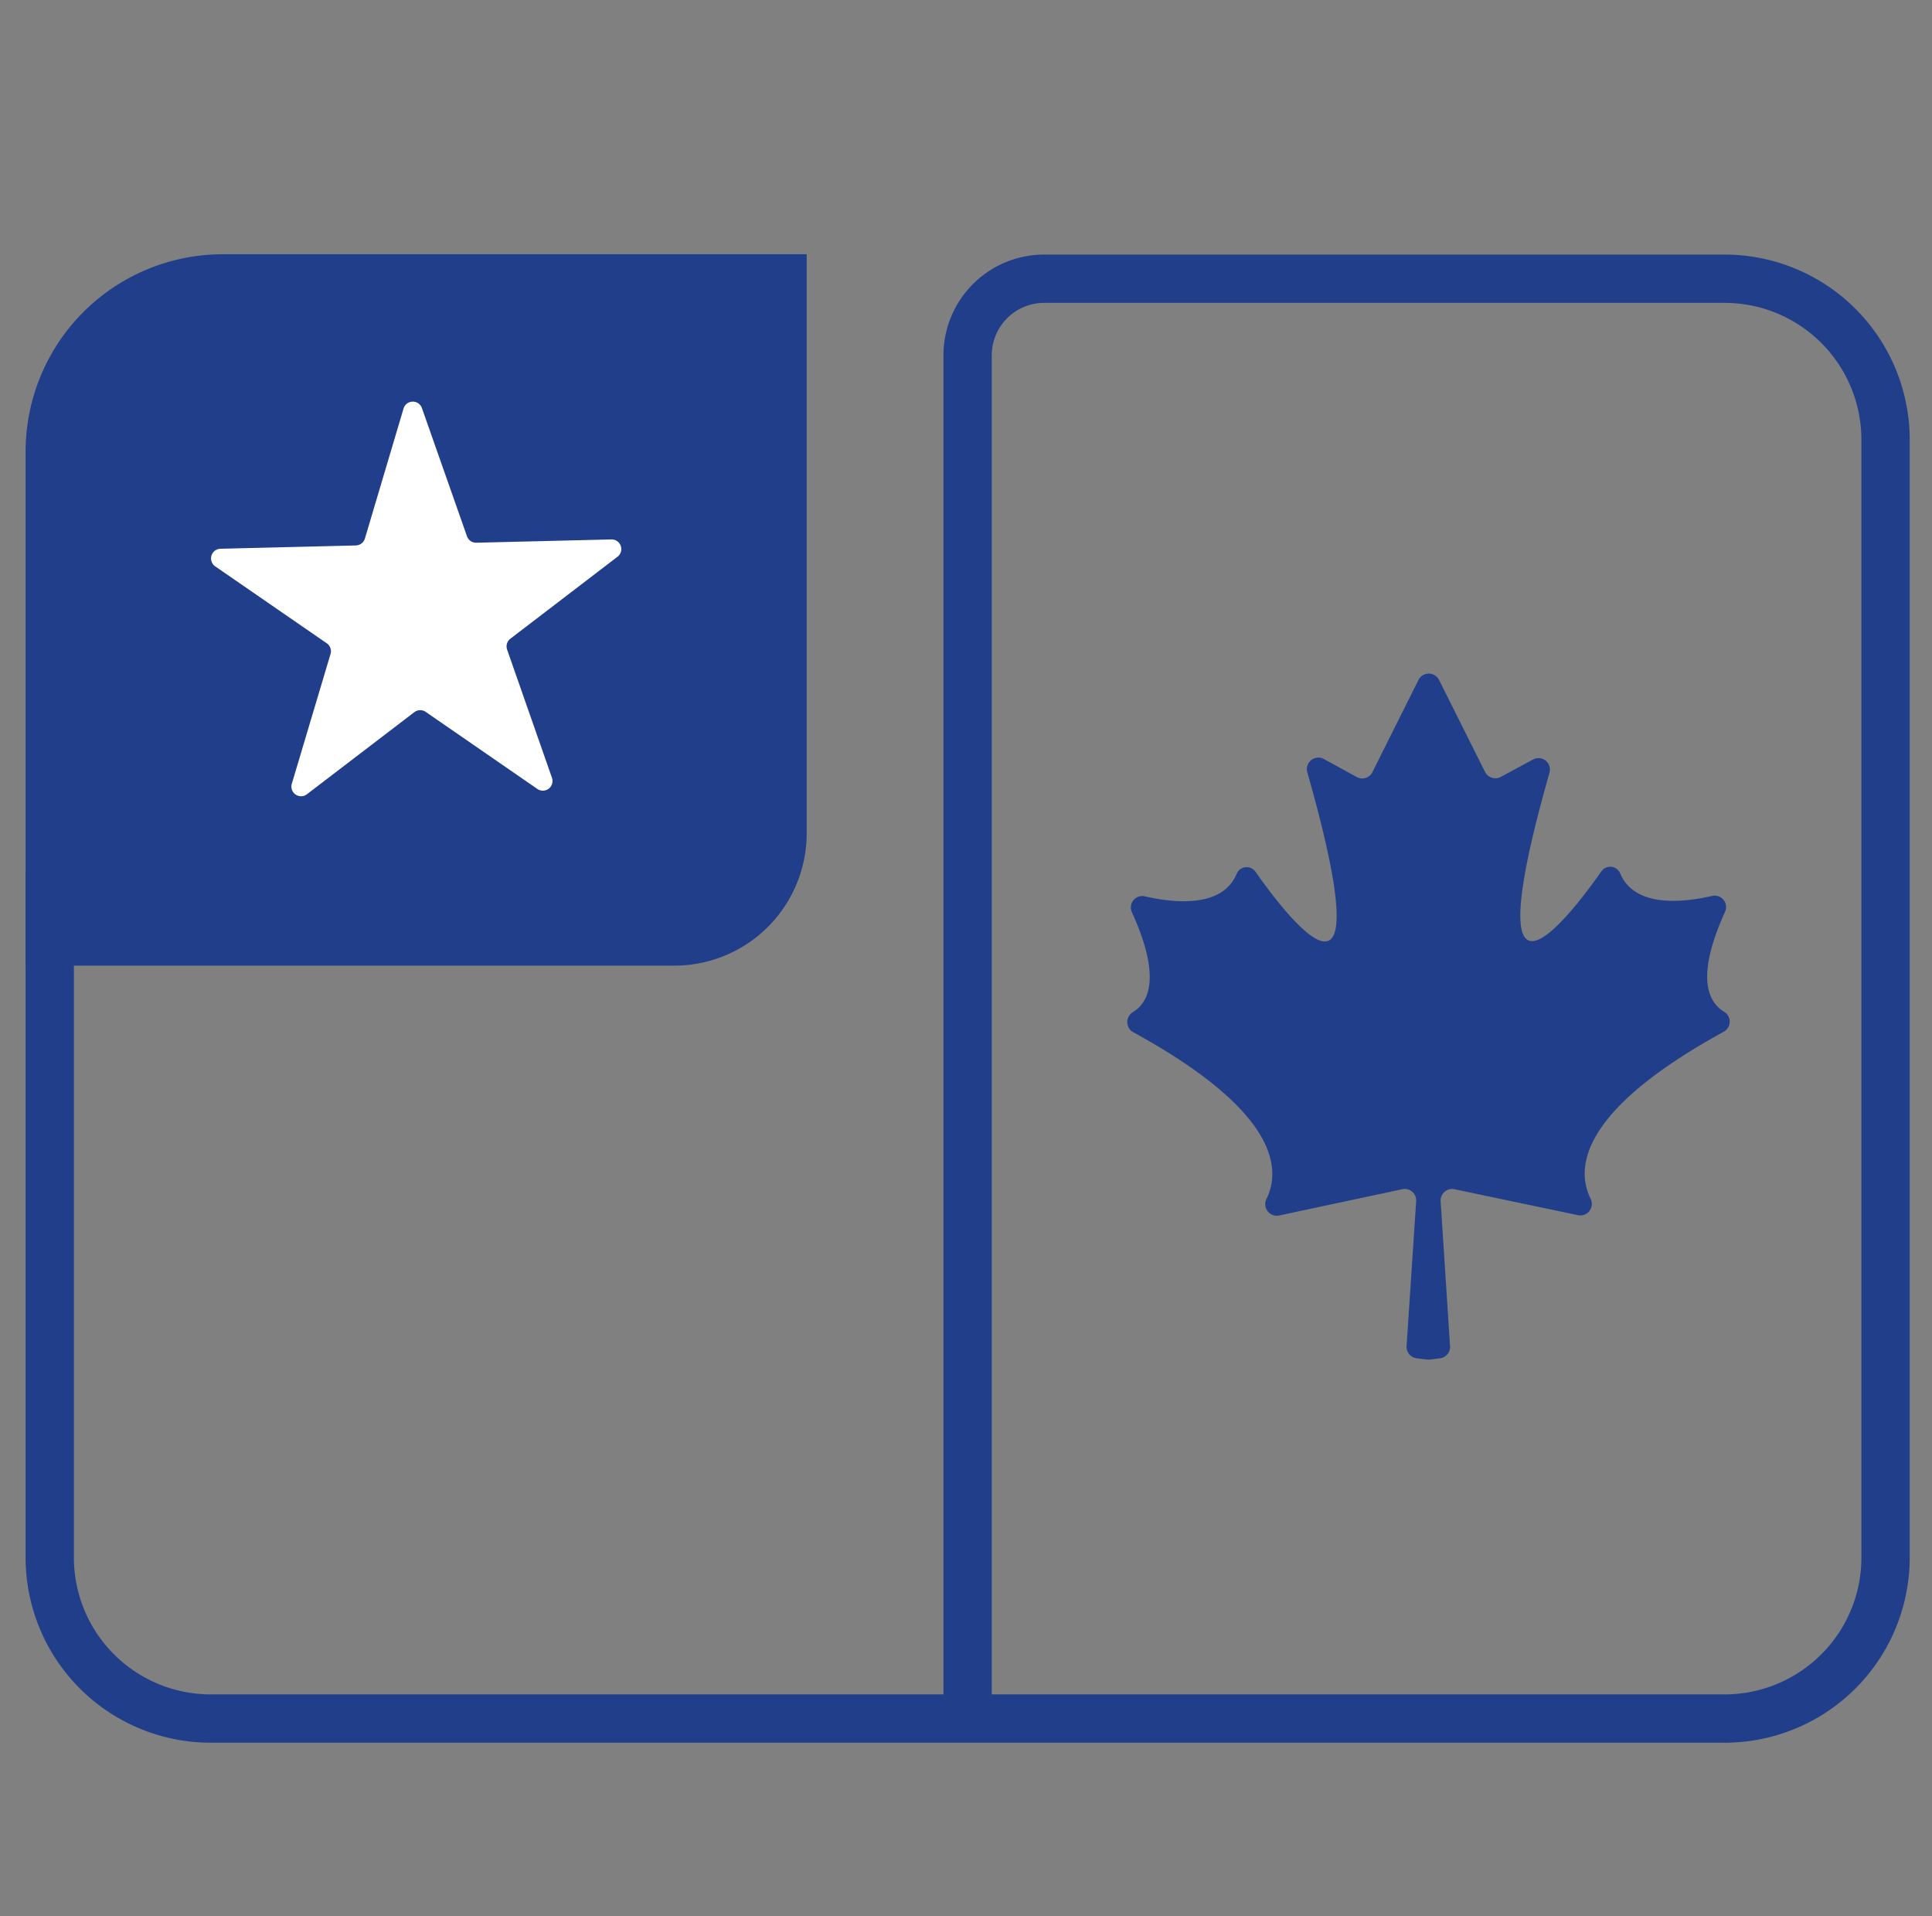 <svg id="Capa_1" data-name="Capa 1" xmlns="http://www.w3.org/2000/svg" viewBox="0 0 240 238"><rect x="0" y="0" width="240" height="238" fill="#808080" stroke="none"/><defs><style>.cls-1{fill:none;}.cls-1,.cls-2{stroke:#213e8b;stroke-miterlimit:10;stroke-width:6px;}.cls-2,.cls-4{fill:#213e8b;}.cls-3{fill:#fff;}</style></defs><title>IconoChileCanada</title><path class="cls-1" d="M91.11,63.23,91,97.64a13.68,13.68,0,0,1-13.68,13.68H6.18v82.14a20,20,0,0,0,20.05,20h188a20,20,0,0,0,20-20V54.62a20,20,0,0,0-20-20H129.71a9.51,9.51,0,0,0-9.51,9.51v167"/><path class="cls-2" d="M97.21,34.58H27.69A21.51,21.51,0,0,0,6.18,56.09v60.85H83.77A13.44,13.44,0,0,0,97.21,103.5Z"/><path class="cls-3" d="M63.39,79.34,76.75,69.12A1.2,1.2,0,0,0,76,67l-16.83.41a1.2,1.2,0,0,1-1.16-.8L52.42,50.71a1.2,1.2,0,0,0-2.28,0L45.33,66.89a1.21,1.21,0,0,1-1.12.86l-16.81.41a1.2,1.2,0,0,0-.66,2.19L40.59,79.9a1.2,1.2,0,0,1,.47,1.33L36.25,97.35a1.2,1.2,0,0,0,1.88,1.3L51.49,88.44a1.22,1.22,0,0,1,1.42,0L66.76,98a1.2,1.2,0,0,0,1.81-1.38L63,80.7A1.21,1.21,0,0,1,63.39,79.34Z"/><path class="cls-4" d="M214.14,125.65c-2-1.24-3.48-4.39.14-12.37a1.42,1.42,0,0,0-1.59-2c-3.68.85-9.65,1.47-11.43-2.81a1.34,1.34,0,0,0-2.33-.24c-4.62,6.56-15.81,20.62-6.44-12.28a1.42,1.42,0,0,0-2-1.64l-4.06,2.19a1.43,1.43,0,0,1-1.95-.62l-5.72-11.43a1.43,1.43,0,0,0-2.55,0l-5.71,11.43a1.41,1.41,0,0,1-2,.61l-4-2.19A1.43,1.43,0,0,0,162.42,96c9.36,32.89-1.84,18.84-6.46,12.28a1.34,1.34,0,0,0-2.33.24c-1.77,4.28-7.74,3.66-11.42,2.81a1.42,1.42,0,0,0-1.59,2c3.63,8,2.12,11.14.14,12.37a1.44,1.44,0,0,0,0,2.5c18.1,9.9,18.4,17.06,16.54,20.77a1.44,1.44,0,0,0,1.62,2l15.29-3.26a1.42,1.42,0,0,1,1.71,1.49l-1.19,18a1.43,1.43,0,0,0,1.25,1.51l1.15.14a2.29,2.29,0,0,0,.64,0l1.12-.14a1.43,1.43,0,0,0,1.24-1.51l-1.17-18a1.43,1.43,0,0,1,1.71-1.49L196,150.93a1.43,1.43,0,0,0,1.61-2c-1.86-3.71-1.57-10.87,16.52-20.78A1.43,1.43,0,0,0,214.14,125.65Z"/></svg>